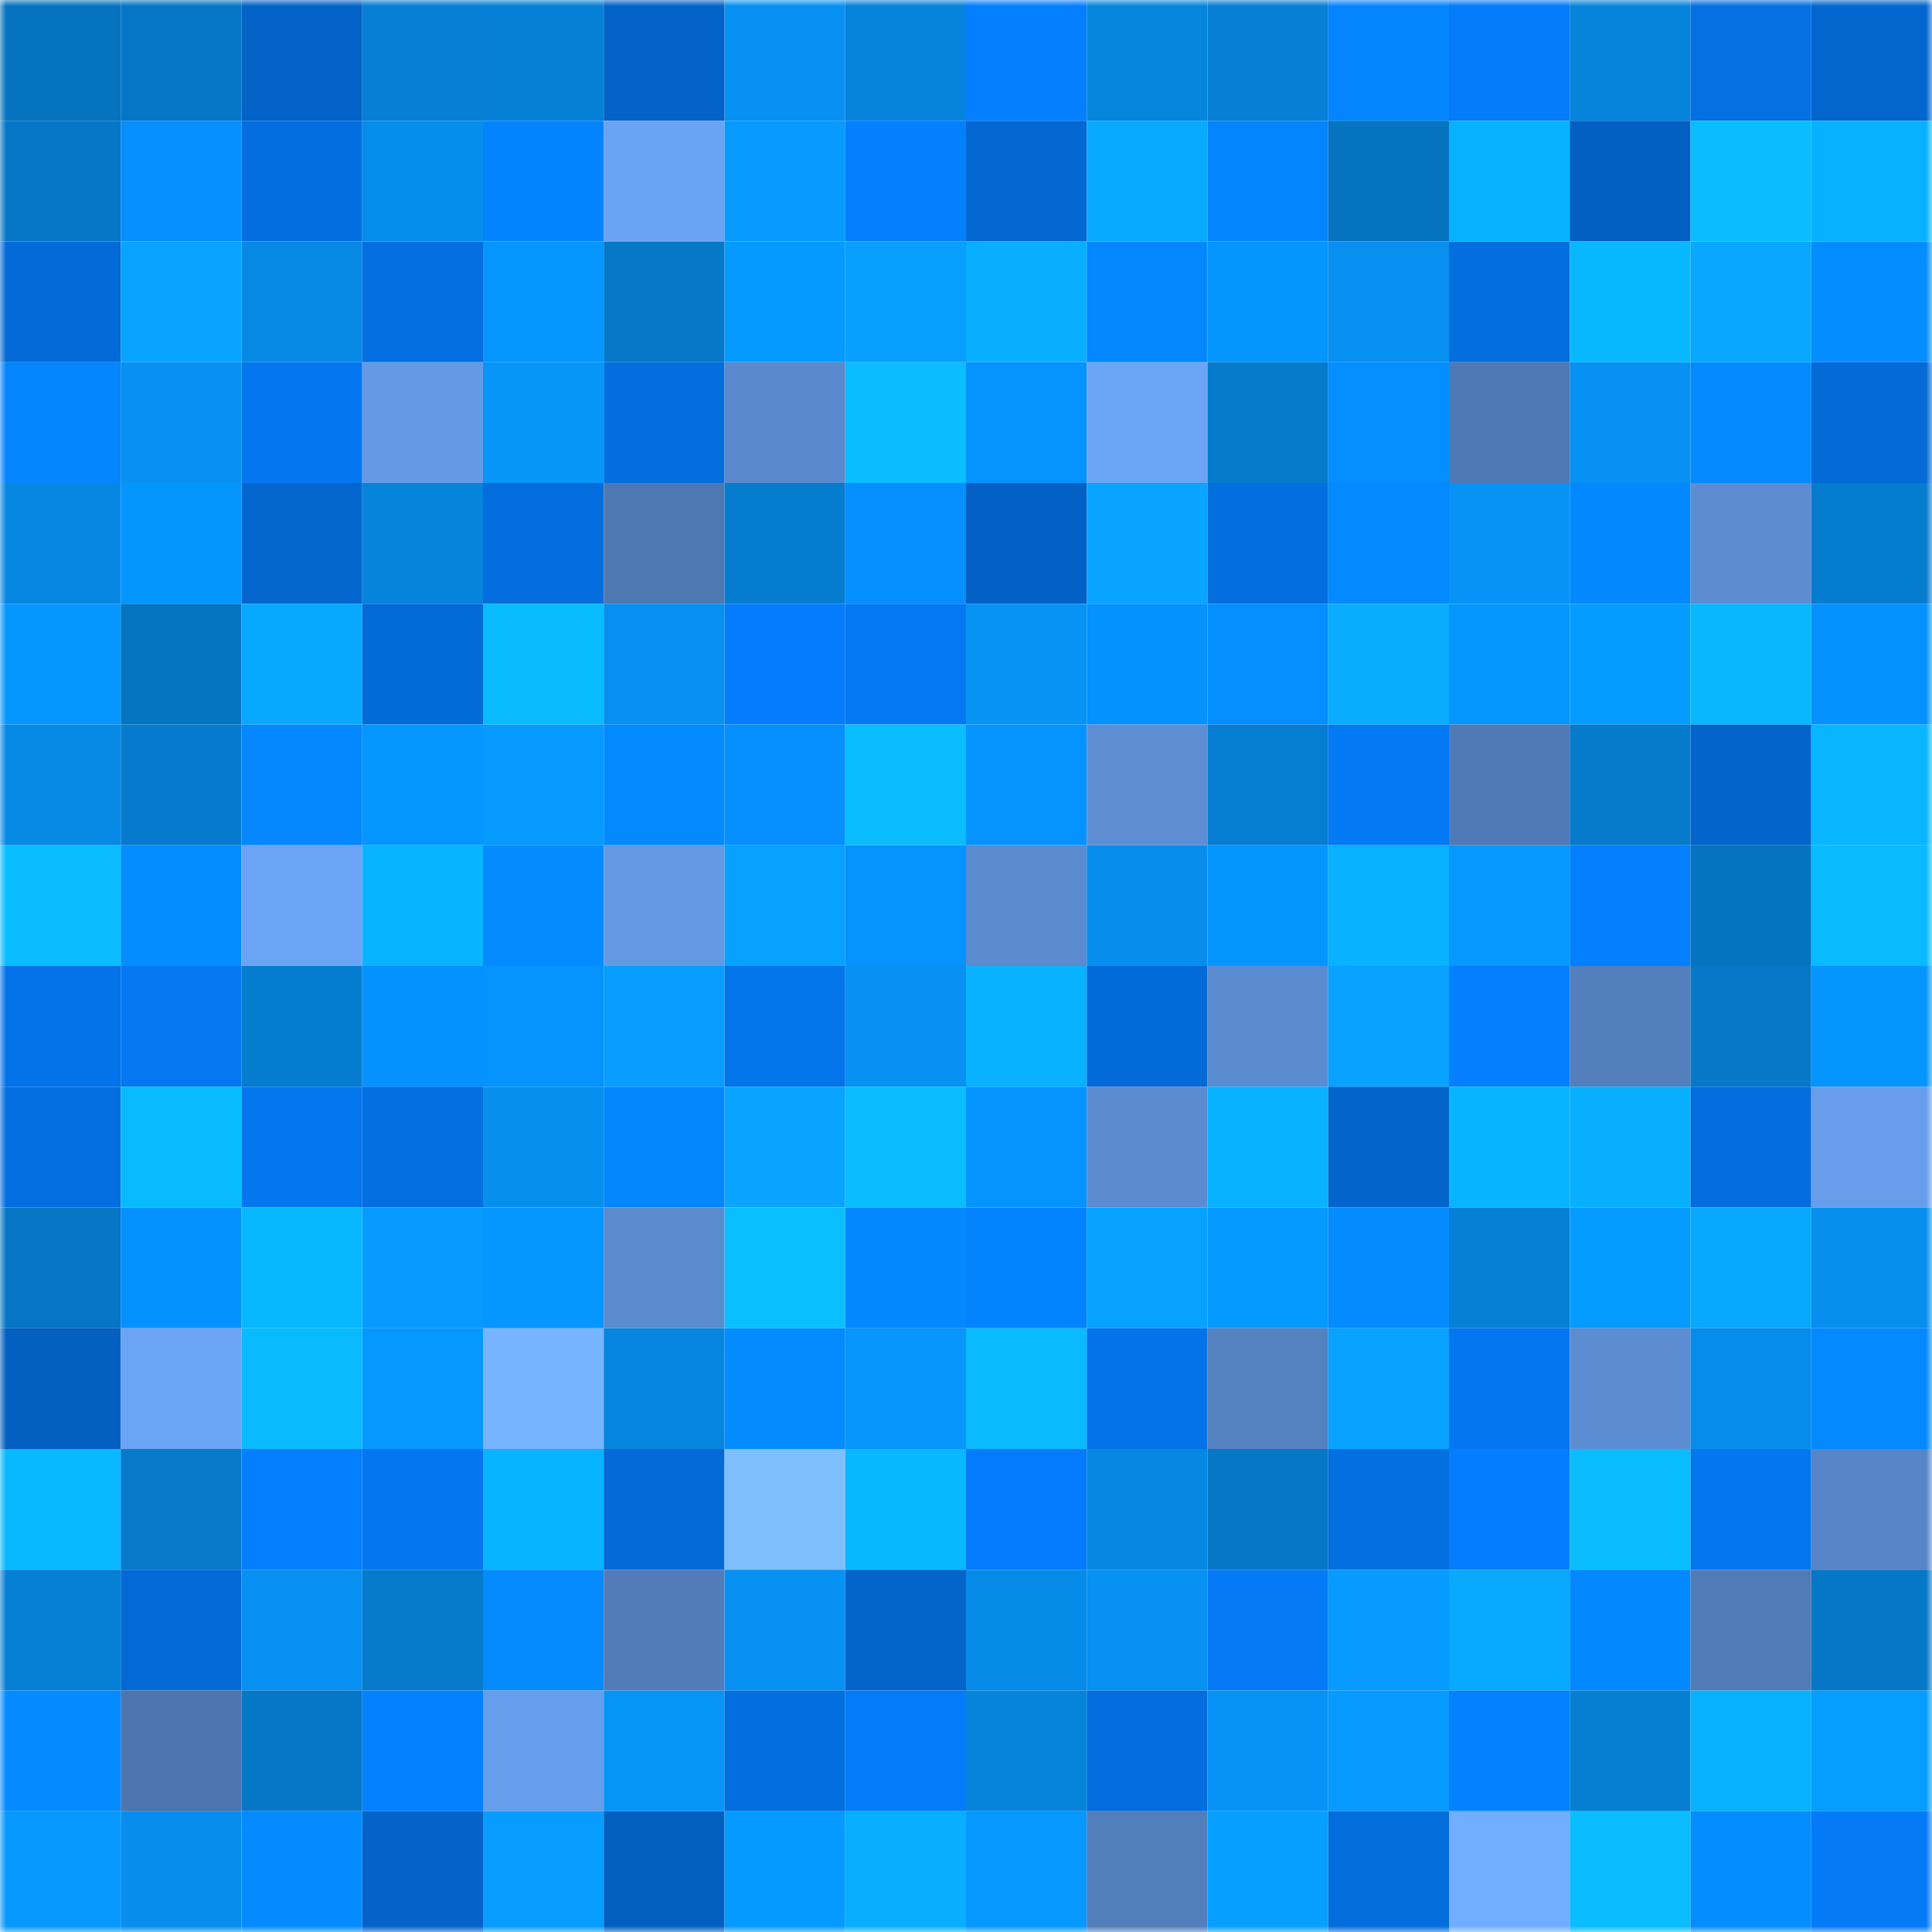 <svg viewBox="0 0 160 160" fill="none" role="img" xmlns="http://www.w3.org/2000/svg" width="240" height="240" name="ens%2Cjaguars-dao.eth"><mask id="1544237323" mask-type="alpha" maskUnits="userSpaceOnUse" x="0" y="0" width="160" height="160"><rect width="160" height="160" fill="#FFFFFF"></rect></mask><g mask="url(#1544237323)"><rect x="0" y="0" width="10" height="10" fill="#0573bf"></rect><rect x="10" y="0" width="10" height="10" fill="#0576c5"></rect><rect x="20" y="0" width="10" height="10" fill="#0362c6"></rect><rect x="30" y="0" width="10" height="10" fill="#067fd4"></rect><rect x="40" y="0" width="10" height="10" fill="#0680d6"></rect><rect x="50" y="0" width="10" height="10" fill="#0362c7"></rect><rect x="60" y="0" width="10" height="10" fill="#0791f2"></rect><rect x="70" y="0" width="10" height="10" fill="#0683da"></rect><rect x="80" y="0" width="10" height="10" fill="#047fff"></rect><rect x="90" y="0" width="10" height="10" fill="#0685dd"></rect><rect x="100" y="0" width="10" height="10" fill="#067fd4"></rect><rect x="110" y="0" width="10" height="10" fill="#0485ff"></rect><rect x="120" y="0" width="10" height="10" fill="#047bf9"></rect><rect x="130" y="0" width="10" height="10" fill="#0684db"></rect><rect x="140" y="0" width="10" height="10" fill="#0470e2"></rect><rect x="150" y="0" width="10" height="10" fill="#0366ce"></rect><rect x="0" y="10" width="10" height="10" fill="#0577c6"></rect><rect x="10" y="10" width="10" height="10" fill="#058fff"></rect><rect x="20" y="10" width="10" height="10" fill="#036edf"></rect><rect x="30" y="10" width="10" height="10" fill="#068eec"></rect><rect x="40" y="10" width="10" height="10" fill="#0483ff"></rect><rect x="50" y="10" width="10" height="10" fill="#6aa3f3"></rect><rect x="60" y="10" width="10" height="10" fill="#079aff"></rect><rect x="70" y="10" width="10" height="10" fill="#0480ff"></rect><rect x="80" y="10" width="10" height="10" fill="#0368d2"></rect><rect x="90" y="10" width="10" height="10" fill="#08a9ff"></rect><rect x="100" y="10" width="10" height="10" fill="#0485ff"></rect><rect x="110" y="10" width="10" height="10" fill="#0573c0"></rect><rect x="120" y="10" width="10" height="10" fill="#08b1ff"></rect><rect x="130" y="10" width="10" height="10" fill="#0360c3"></rect><rect x="140" y="10" width="10" height="10" fill="#09bdff"></rect><rect x="150" y="10" width="10" height="10" fill="#08b1ff"></rect><rect x="0" y="20" width="10" height="10" fill="#036ad7"></rect><rect x="10" y="20" width="10" height="10" fill="#08a4ff"></rect><rect x="20" y="20" width="10" height="10" fill="#0689e4"></rect><rect x="30" y="20" width="10" height="10" fill="#046fe0"></rect><rect x="40" y="20" width="10" height="10" fill="#0596ff"></rect><rect x="50" y="20" width="10" height="10" fill="#0578c7"></rect><rect x="60" y="20" width="10" height="10" fill="#059aff"></rect><rect x="70" y="20" width="10" height="10" fill="#07a0ff"></rect><rect x="80" y="20" width="10" height="10" fill="#08aeff"></rect><rect x="90" y="20" width="10" height="10" fill="#0487ff"></rect><rect x="100" y="20" width="10" height="10" fill="#0595ff"></rect><rect x="110" y="20" width="10" height="10" fill="#0790f0"></rect><rect x="120" y="20" width="10" height="10" fill="#036ede"></rect><rect x="130" y="20" width="10" height="10" fill="#08b8ff"></rect><rect x="140" y="20" width="10" height="10" fill="#08a6ff"></rect><rect x="150" y="20" width="10" height="10" fill="#048dff"></rect><rect x="0" y="30" width="10" height="10" fill="#0485ff"></rect><rect x="10" y="30" width="10" height="10" fill="#0791f1"></rect><rect x="20" y="30" width="10" height="10" fill="#0477f0"></rect><rect x="30" y="30" width="10" height="10" fill="#649ae5"></rect><rect x="40" y="30" width="10" height="10" fill="#0795f8"></rect><rect x="50" y="30" width="10" height="10" fill="#046edf"></rect><rect x="60" y="30" width="10" height="10" fill="#5a8acd"></rect><rect x="70" y="30" width="10" height="10" fill="#09bdff"></rect><rect x="80" y="30" width="10" height="10" fill="#0593ff"></rect><rect x="90" y="30" width="10" height="10" fill="#6ba4f4"></rect><rect x="100" y="30" width="10" height="10" fill="#067acb"></rect><rect x="110" y="30" width="10" height="10" fill="#058eff"></rect><rect x="120" y="30" width="10" height="10" fill="#4f79b5"></rect><rect x="130" y="30" width="10" height="10" fill="#0792f3"></rect><rect x="140" y="30" width="10" height="10" fill="#048aff"></rect><rect x="150" y="30" width="10" height="10" fill="#036ad6"></rect><rect x="0" y="40" width="10" height="10" fill="#0688e2"></rect><rect x="10" y="40" width="10" height="10" fill="#0595ff"></rect><rect x="20" y="40" width="10" height="10" fill="#0366ce"></rect><rect x="30" y="40" width="10" height="10" fill="#0684dc"></rect><rect x="40" y="40" width="10" height="10" fill="#036ddd"></rect><rect x="50" y="40" width="10" height="10" fill="#4e78b2"></rect><rect x="60" y="40" width="10" height="10" fill="#067ccf"></rect><rect x="70" y="40" width="10" height="10" fill="#058fff"></rect><rect x="80" y="40" width="10" height="10" fill="#0361c5"></rect><rect x="90" y="40" width="10" height="10" fill="#08a4ff"></rect><rect x="100" y="40" width="10" height="10" fill="#036ede"></rect><rect x="110" y="40" width="10" height="10" fill="#048aff"></rect><rect x="120" y="40" width="10" height="10" fill="#0793f5"></rect><rect x="130" y="40" width="10" height="10" fill="#0488ff"></rect><rect x="140" y="40" width="10" height="10" fill="#5c8dd1"></rect><rect x="150" y="40" width="10" height="10" fill="#067cce"></rect><rect x="0" y="50" width="10" height="10" fill="#0597ff"></rect><rect x="10" y="50" width="10" height="10" fill="#0574c1"></rect><rect x="20" y="50" width="10" height="10" fill="#08a8ff"></rect><rect x="30" y="50" width="10" height="10" fill="#036bd8"></rect><rect x="40" y="50" width="10" height="10" fill="#09bbff"></rect><rect x="50" y="50" width="10" height="10" fill="#0790ef"></rect><rect x="60" y="50" width="10" height="10" fill="#047cfc"></rect><rect x="70" y="50" width="10" height="10" fill="#0478f2"></rect><rect x="80" y="50" width="10" height="10" fill="#0793f4"></rect><rect x="90" y="50" width="10" height="10" fill="#0591ff"></rect><rect x="100" y="50" width="10" height="10" fill="#048eff"></rect><rect x="110" y="50" width="10" height="10" fill="#08adff"></rect><rect x="120" y="50" width="10" height="10" fill="#0597ff"></rect><rect x="130" y="50" width="10" height="10" fill="#059cff"></rect><rect x="140" y="50" width="10" height="10" fill="#08b7ff"></rect><rect x="150" y="50" width="10" height="10" fill="#0591ff"></rect><rect x="0" y="60" width="10" height="10" fill="#068ae6"></rect><rect x="10" y="60" width="10" height="10" fill="#067bcd"></rect><rect x="20" y="60" width="10" height="10" fill="#0487ff"></rect><rect x="30" y="60" width="10" height="10" fill="#0596ff"></rect><rect x="40" y="60" width="10" height="10" fill="#079aff"></rect><rect x="50" y="60" width="10" height="10" fill="#048aff"></rect><rect x="60" y="60" width="10" height="10" fill="#058fff"></rect><rect x="70" y="60" width="10" height="10" fill="#09bdff"></rect><rect x="80" y="60" width="10" height="10" fill="#0594ff"></rect><rect x="90" y="60" width="10" height="10" fill="#5d8ed4"></rect><rect x="100" y="60" width="10" height="10" fill="#067dd1"></rect><rect x="110" y="60" width="10" height="10" fill="#0479f4"></rect><rect x="120" y="60" width="10" height="10" fill="#507ab5"></rect><rect x="130" y="60" width="10" height="10" fill="#067acb"></rect><rect x="140" y="60" width="10" height="10" fill="#0365cc"></rect><rect x="150" y="60" width="10" height="10" fill="#08b5ff"></rect><rect x="0" y="70" width="10" height="10" fill="#09bdff"></rect><rect x="10" y="70" width="10" height="10" fill="#048dff"></rect><rect x="20" y="70" width="10" height="10" fill="#6ba4f5"></rect><rect x="30" y="70" width="10" height="10" fill="#08b4ff"></rect><rect x="40" y="70" width="10" height="10" fill="#048cff"></rect><rect x="50" y="70" width="10" height="10" fill="#6499e4"></rect><rect x="60" y="70" width="10" height="10" fill="#07a1ff"></rect><rect x="70" y="70" width="10" height="10" fill="#0593ff"></rect><rect x="80" y="70" width="10" height="10" fill="#5b8bcf"></rect><rect x="90" y="70" width="10" height="10" fill="#078eed"></rect><rect x="100" y="70" width="10" height="10" fill="#0595ff"></rect><rect x="110" y="70" width="10" height="10" fill="#08b2ff"></rect><rect x="120" y="70" width="10" height="10" fill="#0799ff"></rect><rect x="130" y="70" width="10" height="10" fill="#0480ff"></rect><rect x="140" y="70" width="10" height="10" fill="#0573bf"></rect><rect x="150" y="70" width="10" height="10" fill="#09baff"></rect><rect x="0" y="80" width="10" height="10" fill="#0473e9"></rect><rect x="10" y="80" width="10" height="10" fill="#0477f1"></rect><rect x="20" y="80" width="10" height="10" fill="#067cce"></rect><rect x="30" y="80" width="10" height="10" fill="#0592ff"></rect><rect x="40" y="80" width="10" height="10" fill="#0593ff"></rect><rect x="50" y="80" width="10" height="10" fill="#079eff"></rect><rect x="60" y="80" width="10" height="10" fill="#0474ea"></rect><rect x="70" y="80" width="10" height="10" fill="#0791f2"></rect><rect x="80" y="80" width="10" height="10" fill="#08b2ff"></rect><rect x="90" y="80" width="10" height="10" fill="#036bd9"></rect><rect x="100" y="80" width="10" height="10" fill="#5b8cd1"></rect><rect x="110" y="80" width="10" height="10" fill="#07a3ff"></rect><rect x="120" y="80" width="10" height="10" fill="#0480ff"></rect><rect x="130" y="80" width="10" height="10" fill="#537fbd"></rect><rect x="140" y="80" width="10" height="10" fill="#0578c8"></rect><rect x="150" y="80" width="10" height="10" fill="#0595ff"></rect><rect x="0" y="90" width="10" height="10" fill="#046fe0"></rect><rect x="10" y="90" width="10" height="10" fill="#08baff"></rect><rect x="20" y="90" width="10" height="10" fill="#0476ee"></rect><rect x="30" y="90" width="10" height="10" fill="#046fe0"></rect><rect x="40" y="90" width="10" height="10" fill="#078fee"></rect><rect x="50" y="90" width="10" height="10" fill="#0486ff"></rect><rect x="60" y="90" width="10" height="10" fill="#08a4ff"></rect><rect x="70" y="90" width="10" height="10" fill="#09bdff"></rect><rect x="80" y="90" width="10" height="10" fill="#0594ff"></rect><rect x="90" y="90" width="10" height="10" fill="#5b8cd1"></rect><rect x="100" y="90" width="10" height="10" fill="#08b2ff"></rect><rect x="110" y="90" width="10" height="10" fill="#0365cc"></rect><rect x="120" y="90" width="10" height="10" fill="#08b3ff"></rect><rect x="130" y="90" width="10" height="10" fill="#08afff"></rect><rect x="140" y="90" width="10" height="10" fill="#036ddd"></rect><rect x="150" y="90" width="10" height="10" fill="#679dea"></rect><rect x="0" y="100" width="10" height="10" fill="#0575c4"></rect><rect x="10" y="100" width="10" height="10" fill="#0591ff"></rect><rect x="20" y="100" width="10" height="10" fill="#08b8ff"></rect><rect x="30" y="100" width="10" height="10" fill="#079aff"></rect><rect x="40" y="100" width="10" height="10" fill="#0597ff"></rect><rect x="50" y="100" width="10" height="10" fill="#5b8bcf"></rect><rect x="60" y="100" width="10" height="10" fill="#09bfff"></rect><rect x="70" y="100" width="10" height="10" fill="#0488ff"></rect><rect x="80" y="100" width="10" height="10" fill="#0483ff"></rect><rect x="90" y="100" width="10" height="10" fill="#07a2ff"></rect><rect x="100" y="100" width="10" height="10" fill="#059aff"></rect><rect x="110" y="100" width="10" height="10" fill="#048cff"></rect><rect x="120" y="100" width="10" height="10" fill="#0680d5"></rect><rect x="130" y="100" width="10" height="10" fill="#059cff"></rect><rect x="140" y="100" width="10" height="10" fill="#08a8ff"></rect><rect x="150" y="100" width="10" height="10" fill="#078fee"></rect><rect x="0" y="110" width="10" height="10" fill="#035fc0"></rect><rect x="10" y="110" width="10" height="10" fill="#6ba4f4"></rect><rect x="20" y="110" width="10" height="10" fill="#09baff"></rect><rect x="30" y="110" width="10" height="10" fill="#0598ff"></rect><rect x="40" y="110" width="10" height="10" fill="#76b4ff"></rect><rect x="50" y="110" width="10" height="10" fill="#0686df"></rect><rect x="60" y="110" width="10" height="10" fill="#048cff"></rect><rect x="70" y="110" width="10" height="10" fill="#0796fa"></rect><rect x="80" y="110" width="10" height="10" fill="#09baff"></rect><rect x="90" y="110" width="10" height="10" fill="#0473e9"></rect><rect x="100" y="110" width="10" height="10" fill="#5481c0"></rect><rect x="110" y="110" width="10" height="10" fill="#07a3ff"></rect><rect x="120" y="110" width="10" height="10" fill="#0476ef"></rect><rect x="130" y="110" width="10" height="10" fill="#5c8dd2"></rect><rect x="140" y="110" width="10" height="10" fill="#068deb"></rect><rect x="150" y="110" width="10" height="10" fill="#0489ff"></rect><rect x="0" y="120" width="10" height="10" fill="#08b9ff"></rect><rect x="10" y="120" width="10" height="10" fill="#0679c9"></rect><rect x="20" y="120" width="10" height="10" fill="#047fff"></rect><rect x="30" y="120" width="10" height="10" fill="#0477f0"></rect><rect x="40" y="120" width="10" height="10" fill="#08b3ff"></rect><rect x="50" y="120" width="10" height="10" fill="#036ad7"></rect><rect x="60" y="120" width="10" height="10" fill="#7dbfff"></rect><rect x="70" y="120" width="10" height="10" fill="#08b8ff"></rect><rect x="80" y="120" width="10" height="10" fill="#047bfa"></rect><rect x="90" y="120" width="10" height="10" fill="#0687e1"></rect><rect x="100" y="120" width="10" height="10" fill="#0577c7"></rect><rect x="110" y="120" width="10" height="10" fill="#046fe0"></rect><rect x="120" y="120" width="10" height="10" fill="#047dfe"></rect><rect x="130" y="120" width="10" height="10" fill="#09bdff"></rect><rect x="140" y="120" width="10" height="10" fill="#0476ee"></rect><rect x="150" y="120" width="10" height="10" fill="#5785c7"></rect><rect x="0" y="130" width="10" height="10" fill="#0680d5"></rect><rect x="10" y="130" width="10" height="10" fill="#0369d5"></rect><rect x="20" y="130" width="10" height="10" fill="#0790f1"></rect><rect x="30" y="130" width="10" height="10" fill="#067bcc"></rect><rect x="40" y="130" width="10" height="10" fill="#048cff"></rect><rect x="50" y="130" width="10" height="10" fill="#517cb9"></rect><rect x="60" y="130" width="10" height="10" fill="#0791f2"></rect><rect x="70" y="130" width="10" height="10" fill="#0364ca"></rect><rect x="80" y="130" width="10" height="10" fill="#068be8"></rect><rect x="90" y="130" width="10" height="10" fill="#0791f1"></rect><rect x="100" y="130" width="10" height="10" fill="#047af6"></rect><rect x="110" y="130" width="10" height="10" fill="#079aff"></rect><rect x="120" y="130" width="10" height="10" fill="#08a9ff"></rect><rect x="130" y="130" width="10" height="10" fill="#0488ff"></rect><rect x="140" y="130" width="10" height="10" fill="#507bb7"></rect><rect x="150" y="130" width="10" height="10" fill="#0577c6"></rect><rect x="0" y="140" width="10" height="10" fill="#048bff"></rect><rect x="10" y="140" width="10" height="10" fill="#4c74ad"></rect><rect x="20" y="140" width="10" height="10" fill="#0577c6"></rect><rect x="30" y="140" width="10" height="10" fill="#0481ff"></rect><rect x="40" y="140" width="10" height="10" fill="#679eeb"></rect><rect x="50" y="140" width="10" height="10" fill="#0794f7"></rect><rect x="60" y="140" width="10" height="10" fill="#036ede"></rect><rect x="70" y="140" width="10" height="10" fill="#047cfa"></rect><rect x="80" y="140" width="10" height="10" fill="#0684db"></rect><rect x="90" y="140" width="10" height="10" fill="#036ddd"></rect><rect x="100" y="140" width="10" height="10" fill="#0793f6"></rect><rect x="110" y="140" width="10" height="10" fill="#079aff"></rect><rect x="120" y="140" width="10" height="10" fill="#0481ff"></rect><rect x="130" y="140" width="10" height="10" fill="#067fd3"></rect><rect x="140" y="140" width="10" height="10" fill="#08b1ff"></rect><rect x="150" y="140" width="10" height="10" fill="#059dff"></rect><rect x="0" y="150" width="10" height="10" fill="#0798fd"></rect><rect x="10" y="150" width="10" height="10" fill="#078eed"></rect><rect x="20" y="150" width="10" height="10" fill="#048bff"></rect><rect x="30" y="150" width="10" height="10" fill="#0363c8"></rect><rect x="40" y="150" width="10" height="10" fill="#079cff"></rect><rect x="50" y="150" width="10" height="10" fill="#035fbf"></rect><rect x="60" y="150" width="10" height="10" fill="#059aff"></rect><rect x="70" y="150" width="10" height="10" fill="#08aeff"></rect><rect x="80" y="150" width="10" height="10" fill="#0599ff"></rect><rect x="90" y="150" width="10" height="10" fill="#527ebb"></rect><rect x="100" y="150" width="10" height="10" fill="#079fff"></rect><rect x="110" y="150" width="10" height="10" fill="#036ddc"></rect><rect x="120" y="150" width="10" height="10" fill="#72aeff"></rect><rect x="130" y="150" width="10" height="10" fill="#09bdff"></rect><rect x="140" y="150" width="10" height="10" fill="#048dff"></rect><rect x="150" y="150" width="10" height="10" fill="#047af6"></rect></g></svg>